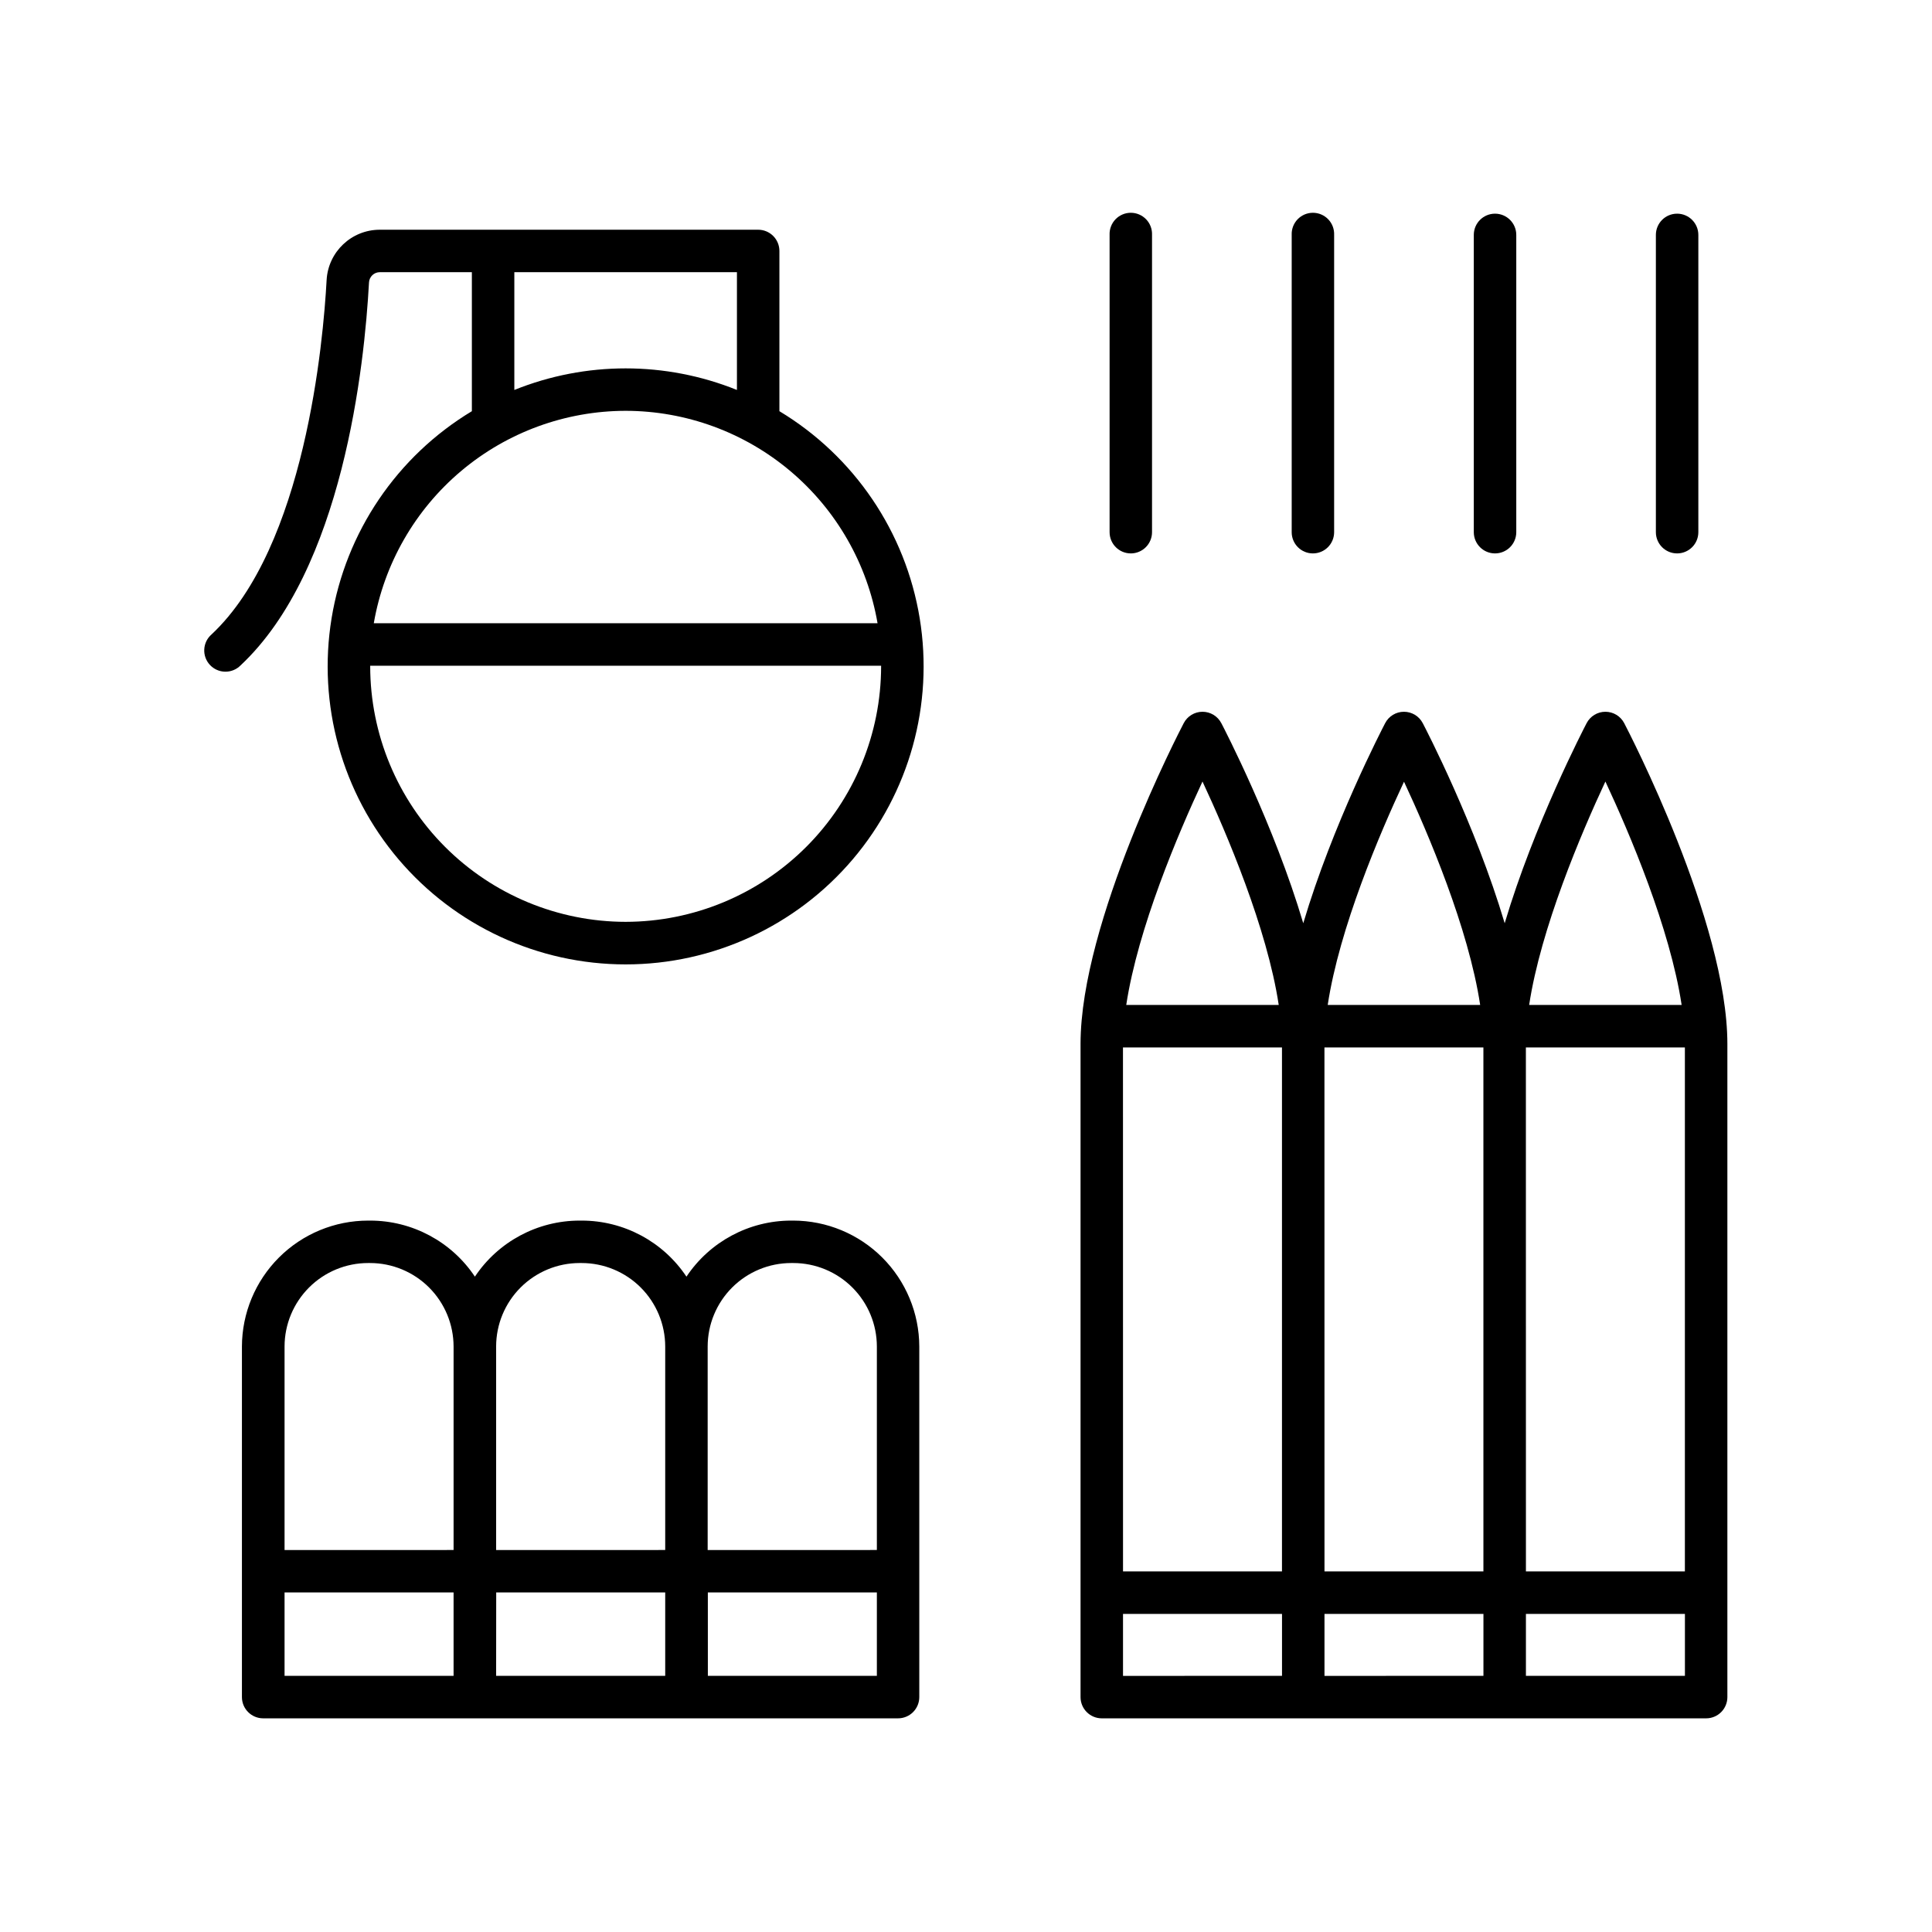 <?xml version="1.0" encoding="UTF-8"?>
<!-- Uploaded to: SVG Repo, www.svgrepo.com, Generator: SVG Repo Mixer Tools -->
<svg fill="#000000" width="800px" height="800px" version="1.1" viewBox="144 144 512 512" xmlns="http://www.w3.org/2000/svg">
 <g>
  <path d="m350.55 252.97v-42.461c0-1.496-0.594-2.934-1.656-3.988-1.062-1.059-2.504-1.648-4-1.641h-100.24c-7.492 0-13.68 5.852-14.098 13.336-0.875 16.168-5.676 70.699-30.504 93.922-1.152 1.004-1.844 2.43-1.922 3.953-0.078 1.523 0.465 3.012 1.508 4.129 1.039 1.113 2.488 1.758 4.012 1.785 1.523 0.027 2.996-0.562 4.074-1.641 27.141-25.379 32.867-79.457 34.066-101.53 0.09-1.516 1.344-2.703 2.863-2.703h24.395v36.84c-19.844 11.957-33.438 32.027-37.18 54.895-3.738 22.867 2.754 46.223 17.758 63.879s37.004 27.832 60.176 27.832c23.168 0 45.172-10.176 60.172-27.832 15.004-17.656 21.496-41.012 17.758-63.879-3.738-22.867-17.332-42.938-37.18-54.895zm-70.246-36.84h58.992v31.211c-18.926-7.621-40.066-7.621-58.992 0zm29.52 36.742c15.973 0.023 31.422 5.68 43.633 15.98 12.207 10.297 20.391 24.574 23.102 40.312h-133.5c2.719-15.738 10.902-30.016 23.109-40.312 12.211-10.301 27.664-15.957 43.637-15.98zm0 135.43v-0.004c-17.953-0.016-35.168-7.156-47.863-19.852-12.695-12.695-19.836-29.91-19.855-47.867v-0.156h135.4v0.156c-0.02 17.953-7.156 35.164-19.848 47.859s-29.898 19.836-47.852 19.859z"/>
  <path d="m443.67 290.66c1.492 0 2.926-0.594 3.981-1.648 1.055-1.055 1.648-2.488 1.648-3.981v-78.777c0.062-1.535-0.5-3.027-1.562-4.133-1.059-1.105-2.527-1.734-4.062-1.734-1.531 0-3 0.629-4.062 1.734-1.059 1.105-1.625 2.598-1.559 4.133v78.777c0 3.106 2.512 5.625 5.617 5.629z"/>
  <path d="m491.93 290.66c1.492 0 2.926-0.594 3.981-1.648 1.055-1.055 1.648-2.488 1.648-3.981v-78.777c0.062-1.535-0.5-3.027-1.562-4.133-1.059-1.105-2.527-1.734-4.062-1.734-1.531 0-3 0.629-4.062 1.734-1.059 1.105-1.625 2.598-1.559 4.133v78.777c-0.004 1.492 0.586 2.922 1.641 3.981 1.055 1.055 2.484 1.648 3.977 1.648z"/>
  <path d="m540.2 290.66c1.492 0 2.926-0.594 3.981-1.648 1.055-1.055 1.648-2.488 1.648-3.981v-78.777c0-3.109-2.519-5.629-5.629-5.629s-5.629 2.519-5.629 5.629v78.777c0 3.109 2.519 5.629 5.629 5.629z"/>
  <path d="m588.45 290.66c1.496 0 2.926-0.594 3.981-1.648 1.059-1.055 1.648-2.488 1.648-3.981v-78.777c0-3.109-2.519-5.629-5.629-5.629-3.106 0-5.625 2.519-5.625 5.629v78.777c0 3.109 2.519 5.629 5.625 5.629z"/>
  <path d="m574.44 335.66c-0.965-1.867-2.887-3.035-4.988-3.035-2.098 0-4.023 1.168-4.988 3.035-0.777 1.496-13.934 26.863-21.707 53.008-7.766-26.145-20.918-51.512-21.707-53.008-0.965-1.867-2.891-3.035-4.988-3.035-2.102 0-4.023 1.168-4.988 3.035-0.777 1.496-13.934 26.852-21.695 53.008-7.773-26.156-20.93-51.512-21.707-53.008h-0.004c-0.965-1.867-2.891-3.035-4.988-3.035-2.098 0-4.023 1.168-4.988 3.035-1.113 2.137-27.336 52.684-27.336 84.969v173.12c0 3.106 2.519 5.629 5.629 5.629h160.16c1.492 0 2.926-0.594 3.981-1.648 1.055-1.059 1.648-2.488 1.648-3.981v-173.09c0-32.324-26.223-82.875-27.336-85.008zm-132.84 85.922h42.137v138.86h-42.125zm53.391 0h42.125l0.004 138.86h-42.117zm53.383 0h42.137v138.86h-42.125zm21.066-70.484c6.426 13.777 17.133 38.879 20.211 59.227h-40.41c3.09-20.34 13.785-45.449 20.211-59.227zm-53.391 0c6.434 13.777 17.133 38.879 20.211 59.227h-40.402c3.082-20.34 13.785-45.449 20.25-59.227zm-53.383 0c6.426 13.777 17.133 38.879 20.211 59.227h-40.41c3.09-20.34 13.785-45.449 20.211-59.227zm-21.055 220.6h42.137v16.422l-42.137 0.004zm53.391 0h42.125v16.422l-42.125 0.004zm53.383 16.422v-16.422h42.137v16.422z"/>
  <path d="m354.23 467.47h-0.562c-11.152 0.004-21.562 5.578-27.75 14.855-6.184-9.277-16.598-14.852-27.746-14.855h-0.574c-11.148 0.004-21.562 5.578-27.746 14.855-6.188-9.281-16.605-14.855-27.762-14.855h-0.52c-8.859 0-17.359 3.512-23.629 9.77-6.273 6.258-9.805 14.746-9.828 23.605v92.902c0 3.106 2.519 5.629 5.629 5.629h168.25c1.492 0 2.922-0.594 3.981-1.648 1.055-1.059 1.648-2.488 1.648-3.981v-92.902c-0.023-8.848-3.547-17.324-9.805-23.582-6.258-6.254-14.734-9.777-23.582-9.793zm-0.562 11.246h0.562c5.871 0 11.5 2.332 15.652 6.481 4.156 4.148 6.492 9.777 6.496 15.648v53.922l-44.84 0.004v-53.926c0.004-5.867 2.336-11.492 6.484-15.641 4.152-4.148 9.777-6.484 15.645-6.488zm-56.09 0h0.57c5.871 0.004 11.5 2.336 15.652 6.484 4.148 4.148 6.484 9.777 6.488 15.645v53.922l-44.809 0.004v-53.926c0-5.867 2.332-11.492 6.481-15.641 4.148-4.148 9.773-6.484 15.637-6.488zm-56.09 0h0.555c5.871-0.004 11.504 2.328 15.66 6.477 4.156 4.152 6.492 9.781 6.5 15.652v53.922l-44.793 0.004v-53.926c0.004-5.871 2.344-11.5 6.5-15.652 4.152-4.148 9.789-6.481 15.66-6.477zm-22.078 87.301h44.793v22.102h-44.793zm56.09 0h44.789v22.102h-44.809zm56.09 22.102-0.004-22.102h44.793v22.102z"/>
 </g>
</svg>